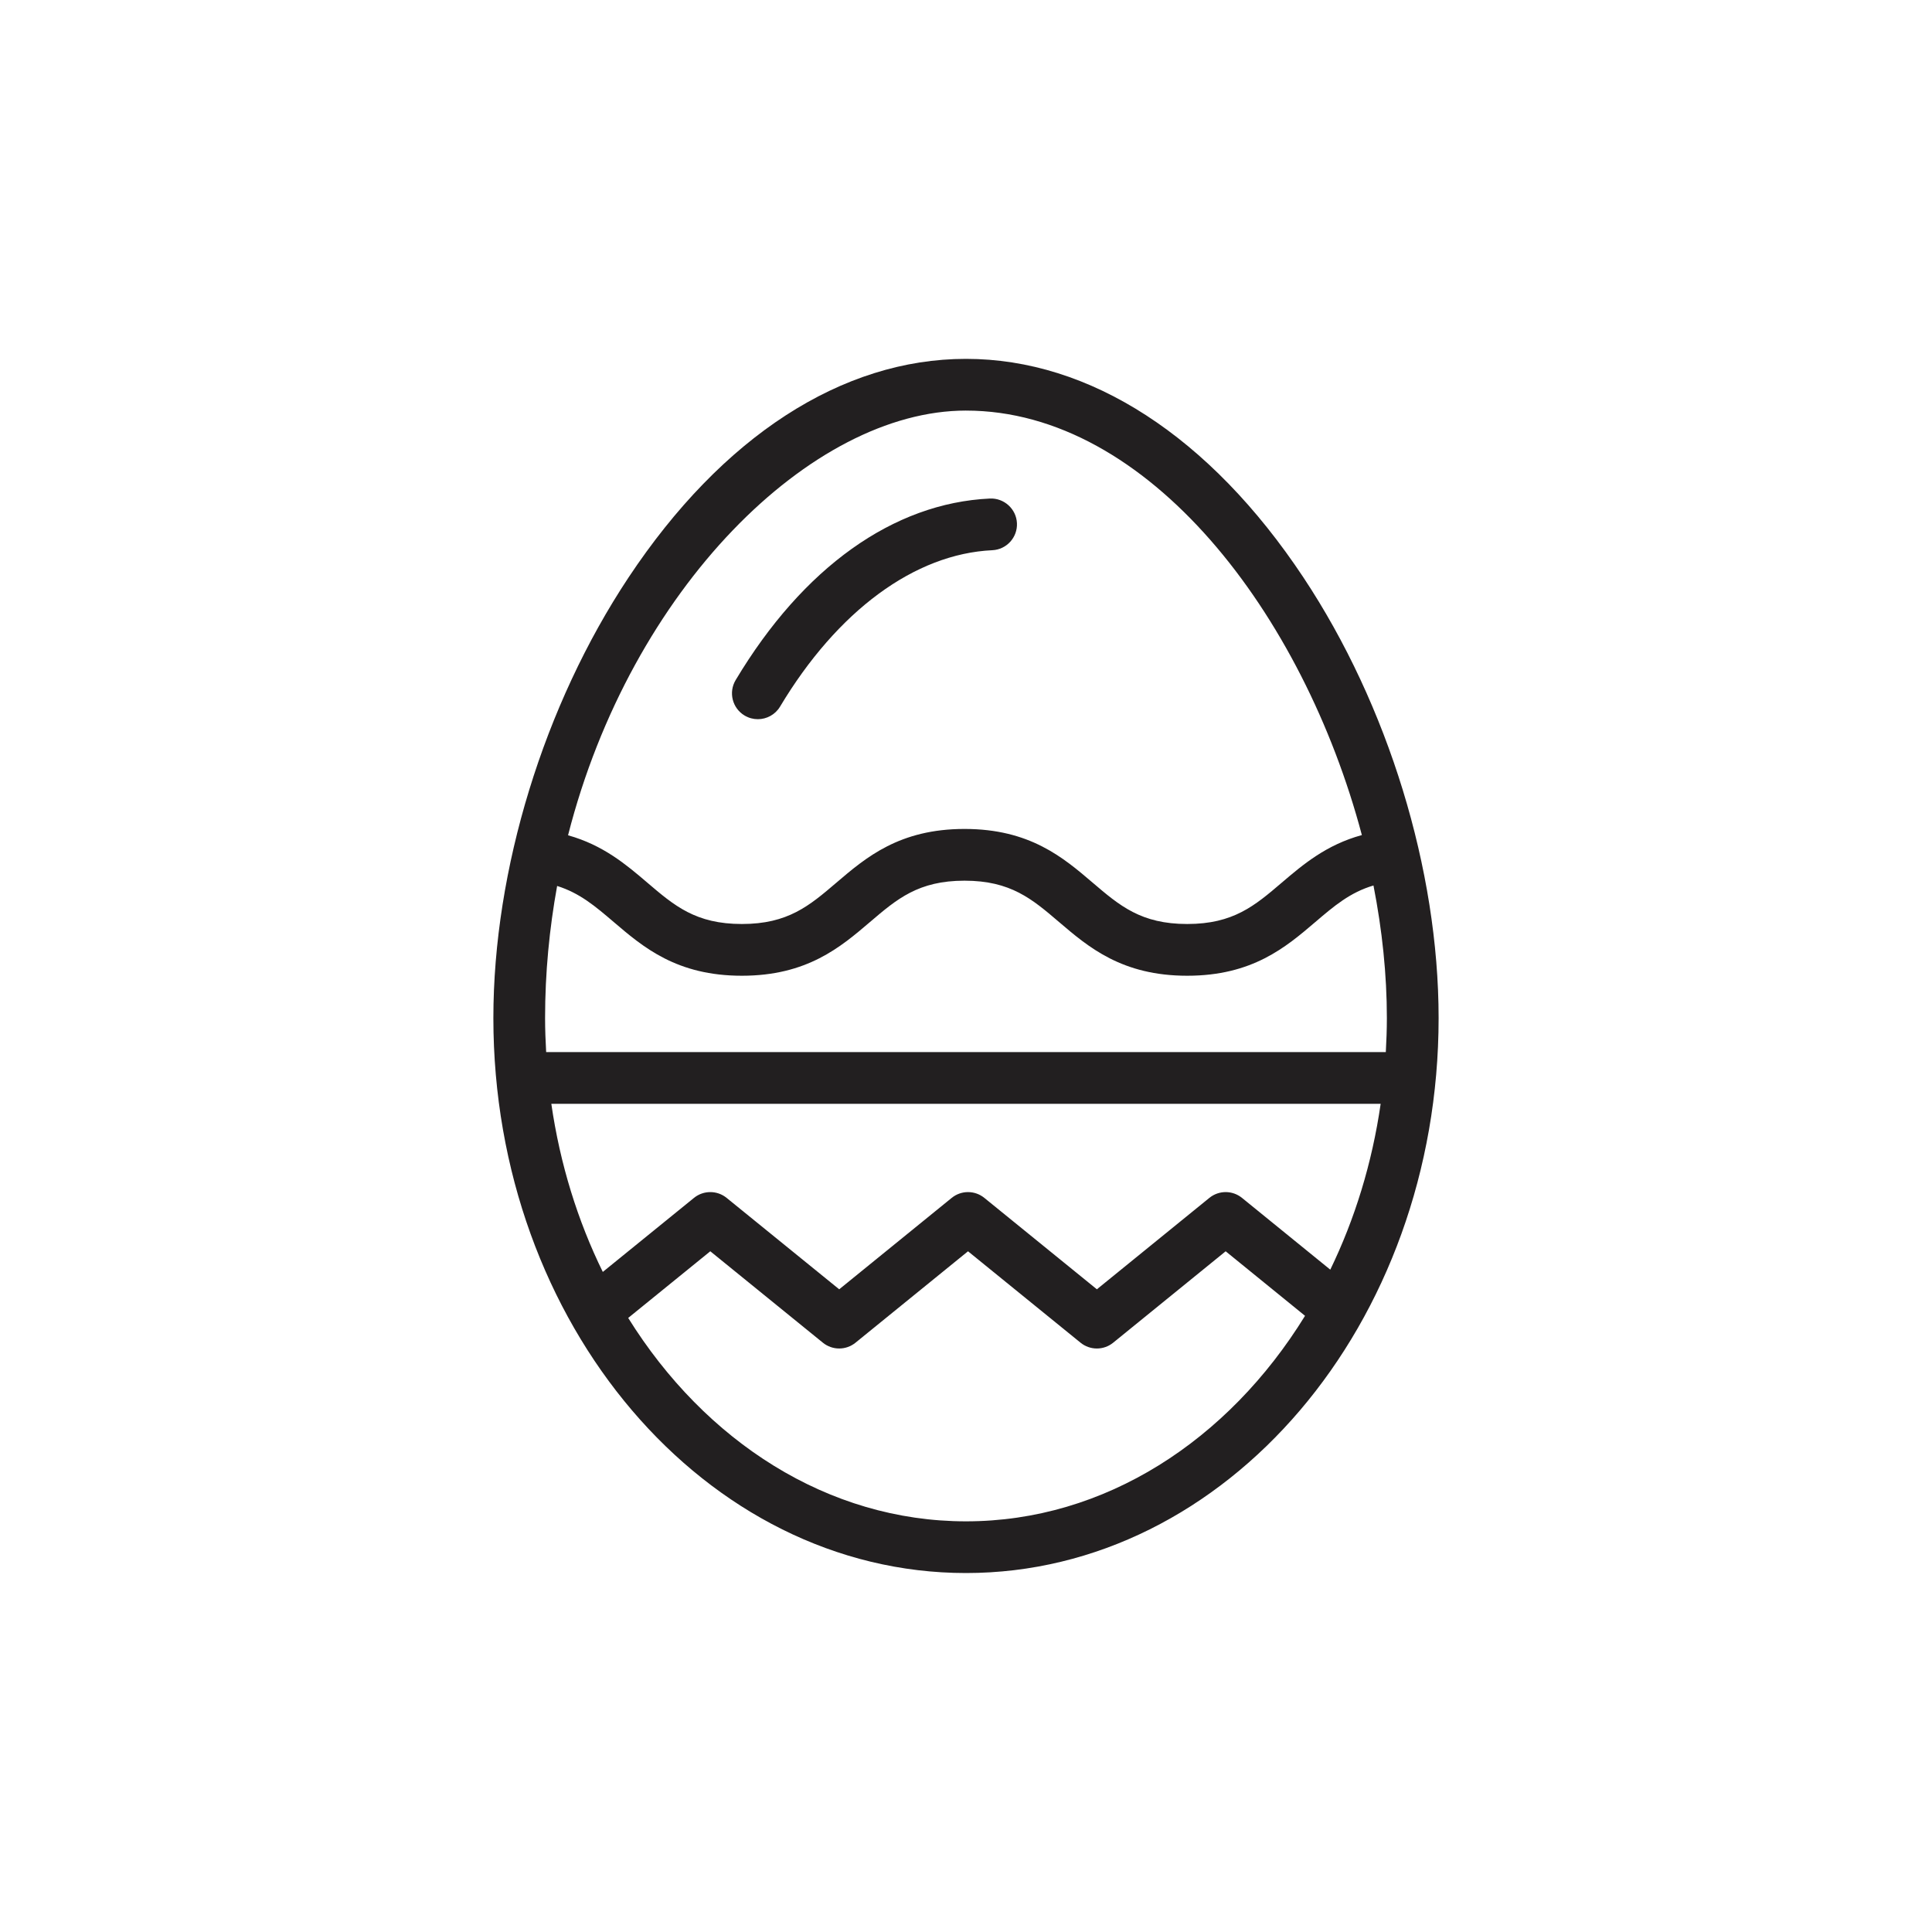 <?xml version="1.0" encoding="UTF-8"?>
<!-- Uploaded to: ICON Repo, www.iconrepo.com, Generator: ICON Repo Mixer Tools -->
<svg width="800px" height="800px" version="1.1" viewBox="144 144 512 512" xmlns="http://www.w3.org/2000/svg">
 <path d="m341.32 333.62c1.102 0.66 2.316 0.973 3.512 0.973 2.332 0 4.606-1.188 5.891-3.332 15.191-25.383 35.695-40.488 56.254-41.449 3.777-0.18 6.703-3.387 6.523-7.168-0.176-3.785-3.418-6.691-7.164-6.527-25.598 1.195-49.527 18.281-67.379 48.105-1.945 3.25-0.887 7.457 2.363 9.402zm-52.582 89.199c-0.168-2.984-0.285-5.988-0.285-9.023 0-12.035 1.145-23.738 3.191-35.008 5.981 1.863 10.148 5.414 15.004 9.559 7.816 6.672 16.676 14.234 33.953 14.234 17.277 0 26.137-7.566 33.953-14.234 7.168-6.121 12.828-10.957 25.051-10.957s17.887 4.836 25.055 10.957c7.816 6.672 16.676 14.234 33.957 14.234s26.141-7.562 33.957-14.234c4.961-4.238 9.211-7.856 15.41-9.684 2.316 11.816 3.551 23.66 3.551 35.129 0 3.035-0.117 6.039-0.281 9.023zm207.8 57.652-23.398-19.02c-2.519-2.047-6.125-2.047-8.645 0l-29.812 24.227-29.824-24.227c-2.516-2.043-6.125-2.047-8.645 0l-29.816 24.227-29.84-24.23c-2.512-2.039-6.125-2.039-8.641 0l-24.168 19.625c-6.637-13.516-11.332-28.543-13.641-44.547h219.78c-2.273 15.766-6.867 30.582-13.348 43.945zm-96.539 66.699c-36.621 0-69.168-21.215-89.52-53.902l21.758-17.668 29.84 24.234c2.512 2.039 6.121 2.043 8.641-0.004l29.816-24.227 29.824 24.227c1.258 1.023 2.793 1.535 4.324 1.535s3.062-0.512 4.32-1.535l29.812-24.227 21.035 17.102c-20.324 33-53.023 54.465-89.852 54.465zm0-294.36c48.398 0 89.402 54.035 104.91 112.49-9.434 2.578-15.609 7.82-21.227 12.613-7.168 6.121-12.832 10.957-25.059 10.957s-17.887-4.836-25.059-10.957c-7.812-6.672-16.676-14.234-33.953-14.234-17.281 0-26.137 7.566-33.953 14.234-7.168 6.121-12.828 10.957-25.055 10.957-12.223 0-17.887-4.836-25.055-10.957-5.574-4.762-11.695-9.957-21.008-12.555 16.66-65.367 64.5-112.55 105.45-112.55zm89.43 44.23c-24.801-37.363-56.559-57.938-89.43-57.938-32.867 0-64.629 20.574-89.43 57.938-22.43 33.793-35.82 77.434-35.82 116.75 0 81.102 56.188 147.08 125.25 147.08s125.25-65.98 125.25-147.08c0-39.312-13.391-82.953-35.82-116.75" fill="#221f20"/>
</svg>